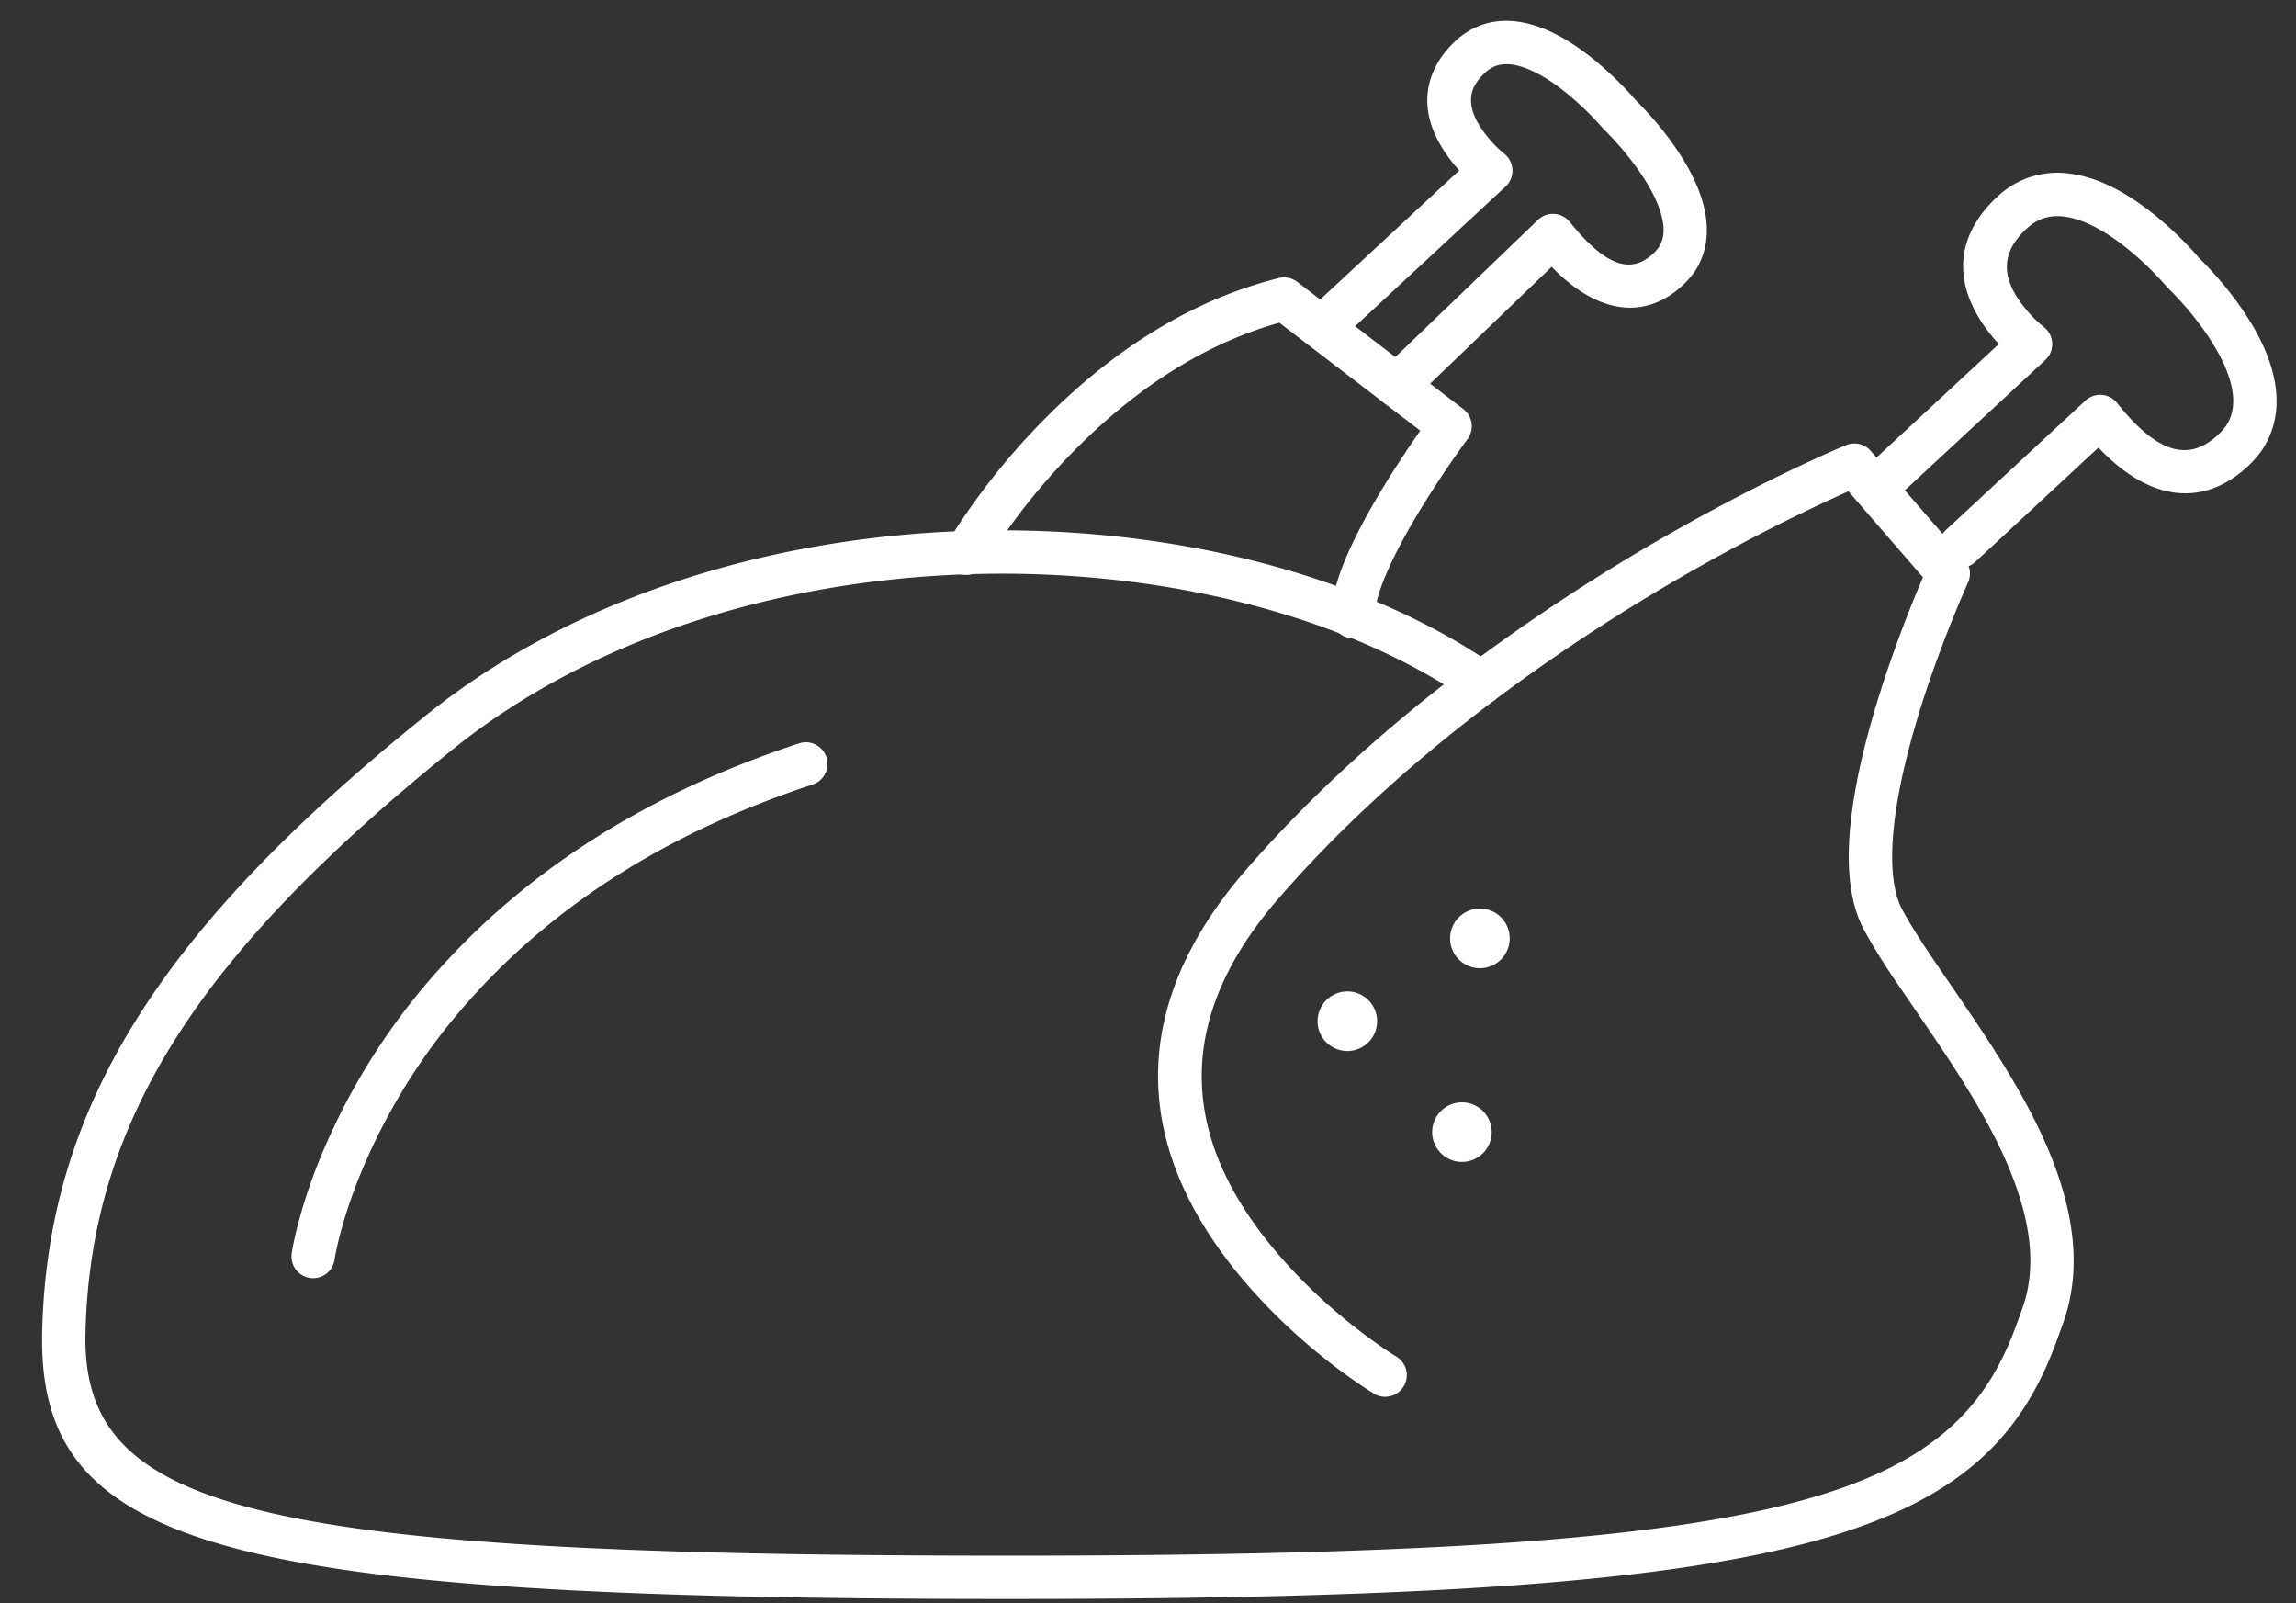 <svg xmlns="http://www.w3.org/2000/svg" width="53" height="37" viewBox="0 0 53 37">
    <rect x="0" y="0" width="53" height="37" fill="#333333" stroke="none"/>
    <g fill="#FFF" fill-rule="evenodd">
        <path fill-rule="nonzero" d="M39.67 11.697c.77-.411 1.487-.766 2.13-1.063.387-.18.666-.3.818-.362a.5.5 0 0 1 .567.136l2.167 2.5a.5.5 0 0 1 .077.535 28.872 28.872 0 0 0-.88 2.244 20.73 20.73 0 0 0-.6 2.06c-.342 1.488-.367 2.634-.035 3.25.168.313.398.676.752 1.2.029.041.77 1.124.998 1.465.986 1.481 1.603 2.626 1.944 3.776.335 1.131.356 2.176.002 3.137l-.125.343c-1.66 4.582-5.856 5.984-24.178 5.984-18.223 0-22.452-1.18-22.333-6.179.122-5.205 2.777-9.323 8.853-14.21 6.822-5.488 18.102-5.411 24.354-1.365a44.862 44.862 0 0 1 5.49-3.451zm-5.106 4.412a39.423 39.423 0 0 0-.73.56c-1.615 1.269-3.067 2.623-4.316 4.06-2.7 3.11-2.145 6.038.46 8.733.495.513 1.027.97 1.559 1.366.317.237.56.398.694.478a.5.5 0 1 1-.514.858 12.36 12.36 0 0 1-.777-.533 13.849 13.849 0 0 1-1.681-1.474c-2.928-3.029-3.59-6.52-.496-10.083 1.293-1.488 2.79-2.885 4.453-4.192a39.344 39.344 0 0 1 .965-.734c.103.066.205.134.305.203a.5.5 0 0 1 .13.695.597.597 0 0 1-.182.16.5.5 0 0 1-.514-.03 12.783 12.783 0 0 0-.59-.382c-5.966-3.63-16.52-3.616-22.876 1.498-5.869 4.72-8.366 8.595-8.48 13.455-.097 4.086 3.737 5.155 21.333 5.155 17.933 0 21.774-1.283 23.238-5.325l.127-.348c.272-.739.256-1.568-.023-2.507-.306-1.03-.882-2.101-1.817-3.505-.223-.335-.962-1.413-.994-1.46a15.166 15.166 0 0 1-.804-1.285c-.482-.894-.452-2.24-.06-3.95.16-.688.373-1.414.63-2.16a29.863 29.863 0 0 1 .785-2.039l-1.72-1.985a40.54 40.54 0 0 0-2.526 1.24 43.717 43.717 0 0 0-5.579 3.53z"/>
        <path fill-rule="nonzero" d="M32.785 9.939l-.072.103c-.267.386-.534.794-.785 1.205-.178.294-.342.58-.487.855-.474.896-.73 1.618-.701 2.174a.5.5 0 0 0 .998-.053c-.016-.318.194-.91.587-1.654.135-.256.289-.524.458-.802a23.348 23.348 0 0 1 1.092-1.632.5.5 0 0 0-.097-.695l-3.833-2.935a.5.5 0 0 0-.425-.088c-1.88.47-3.575 1.503-5.075 2.927a16.04 16.04 0 0 0-2.4 2.896 7.12 7.12 0 0 0-.175.285.5.5 0 0 0 .87.493c.1-.175.303-.495.605-.91a15.05 15.05 0 0 1 1.788-2.039c1.321-1.253 2.793-2.172 4.399-2.621l3.253 2.491z"/>
        <path fill-rule="nonzero" d="M38.763 6.655c.185-.157.312-.315.387-.435.277-.452.314-.974.161-1.53-.132-.48-.4-.971-.763-1.464a8.045 8.045 0 0 0-.812-.937 3.378 3.378 0 0 0-.22-.244 7.914 7.914 0 0 0-.653-.613c-.53-.442-1.06-.756-1.588-.887-.622-.154-1.206-.036-1.677.4-.184.172-.33.355-.435.55-.418.77-.195 1.558.38 2.273.048.059.095.114.141.166L30.41 6.972a.5.5 0 1 0 .68.734l3.663-3.4a.5.5 0 0 0-.031-.76 2.674 2.674 0 0 1-.398-.405c-.35-.436-.464-.833-.281-1.169.052-.096.13-.194.236-.293.208-.193.445-.24.757-.163.353.087.764.33 1.188.684a6.926 6.926 0 0 1 .784.77 7.056 7.056 0 0 1 .736.848c.297.404.51.794.604 1.137.085.308.067.55-.049.74a.977.977 0 0 1-.182.197c-.456.387-1.01.312-1.88-.77a.5.5 0 0 0-.736-.047l-3.6 3.462a.5.5 0 0 0 .694.72l3.223-3.1c1.086 1.121 2.136 1.185 2.946.498zM51.774 10.862c.22-.184.373-.368.461-.506.298-.464.377-.996.272-1.562-.112-.603-.425-1.217-.873-1.831a8.345 8.345 0 0 0-.88-1.018 3.433 3.433 0 0 0-.239-.266 8.207 8.207 0 0 0-.715-.667c-.671-.553-1.348-.92-2.022-1.005a2.01 2.01 0 0 0-1.678.539c-.078.072-.15.146-.216.22-.852.97-.678 2.03.077 2.966.06.074.12.144.179.208l-2.8 2.598a.5.5 0 0 0 .68.733l3.193-2.963a.5.5 0 0 0-.037-.764 2.778 2.778 0 0 1-.437-.44c-.484-.6-.573-1.144-.104-1.677.043-.05.092-.099.145-.148.258-.24.538-.323.872-.28.449.057.973.341 1.512.785a7.219 7.219 0 0 1 .86.842 7.356 7.356 0 0 1 .802.926c.368.504.618.995.698 1.425.06.33.02.604-.13.839-.038.058-.13.168-.262.28-.6.502-1.287.43-2.262-.796a.5.5 0 0 0-.731-.055l-3.224 2.99a.5.5 0 0 0 .68.734l2.845-2.64c1.204 1.274 2.393 1.322 3.334.533zM7.722 29.075c.012-.083.044-.254.106-.5.105-.418.255-.886.456-1.392a13.997 13.997 0 0 1 2.702-4.264c1.887-2.063 4.443-3.717 7.772-4.814a.5.5 0 1 0-.313-.95c-3.492 1.15-6.194 2.9-8.196 5.089a14.993 14.993 0 0 0-2.893 4.569 12.06 12.06 0 0 0-.498 1.519c-.07.28-.11.486-.126.604a.5.5 0 0 0 .99.14z"/>
        <path d="M34.849 21.63a.688.688 0 1 1-1.375 0 .688.688 0 0 1 1.375 0M31.041 22.883a.687.687 0 1 1 .121 1.37.687.687 0 0 1-.12-1.37M33.666 25.445a.687.687 0 1 1 .122 1.368.687.687 0 0 1-.122-1.368"/>
    </g>
</svg>
